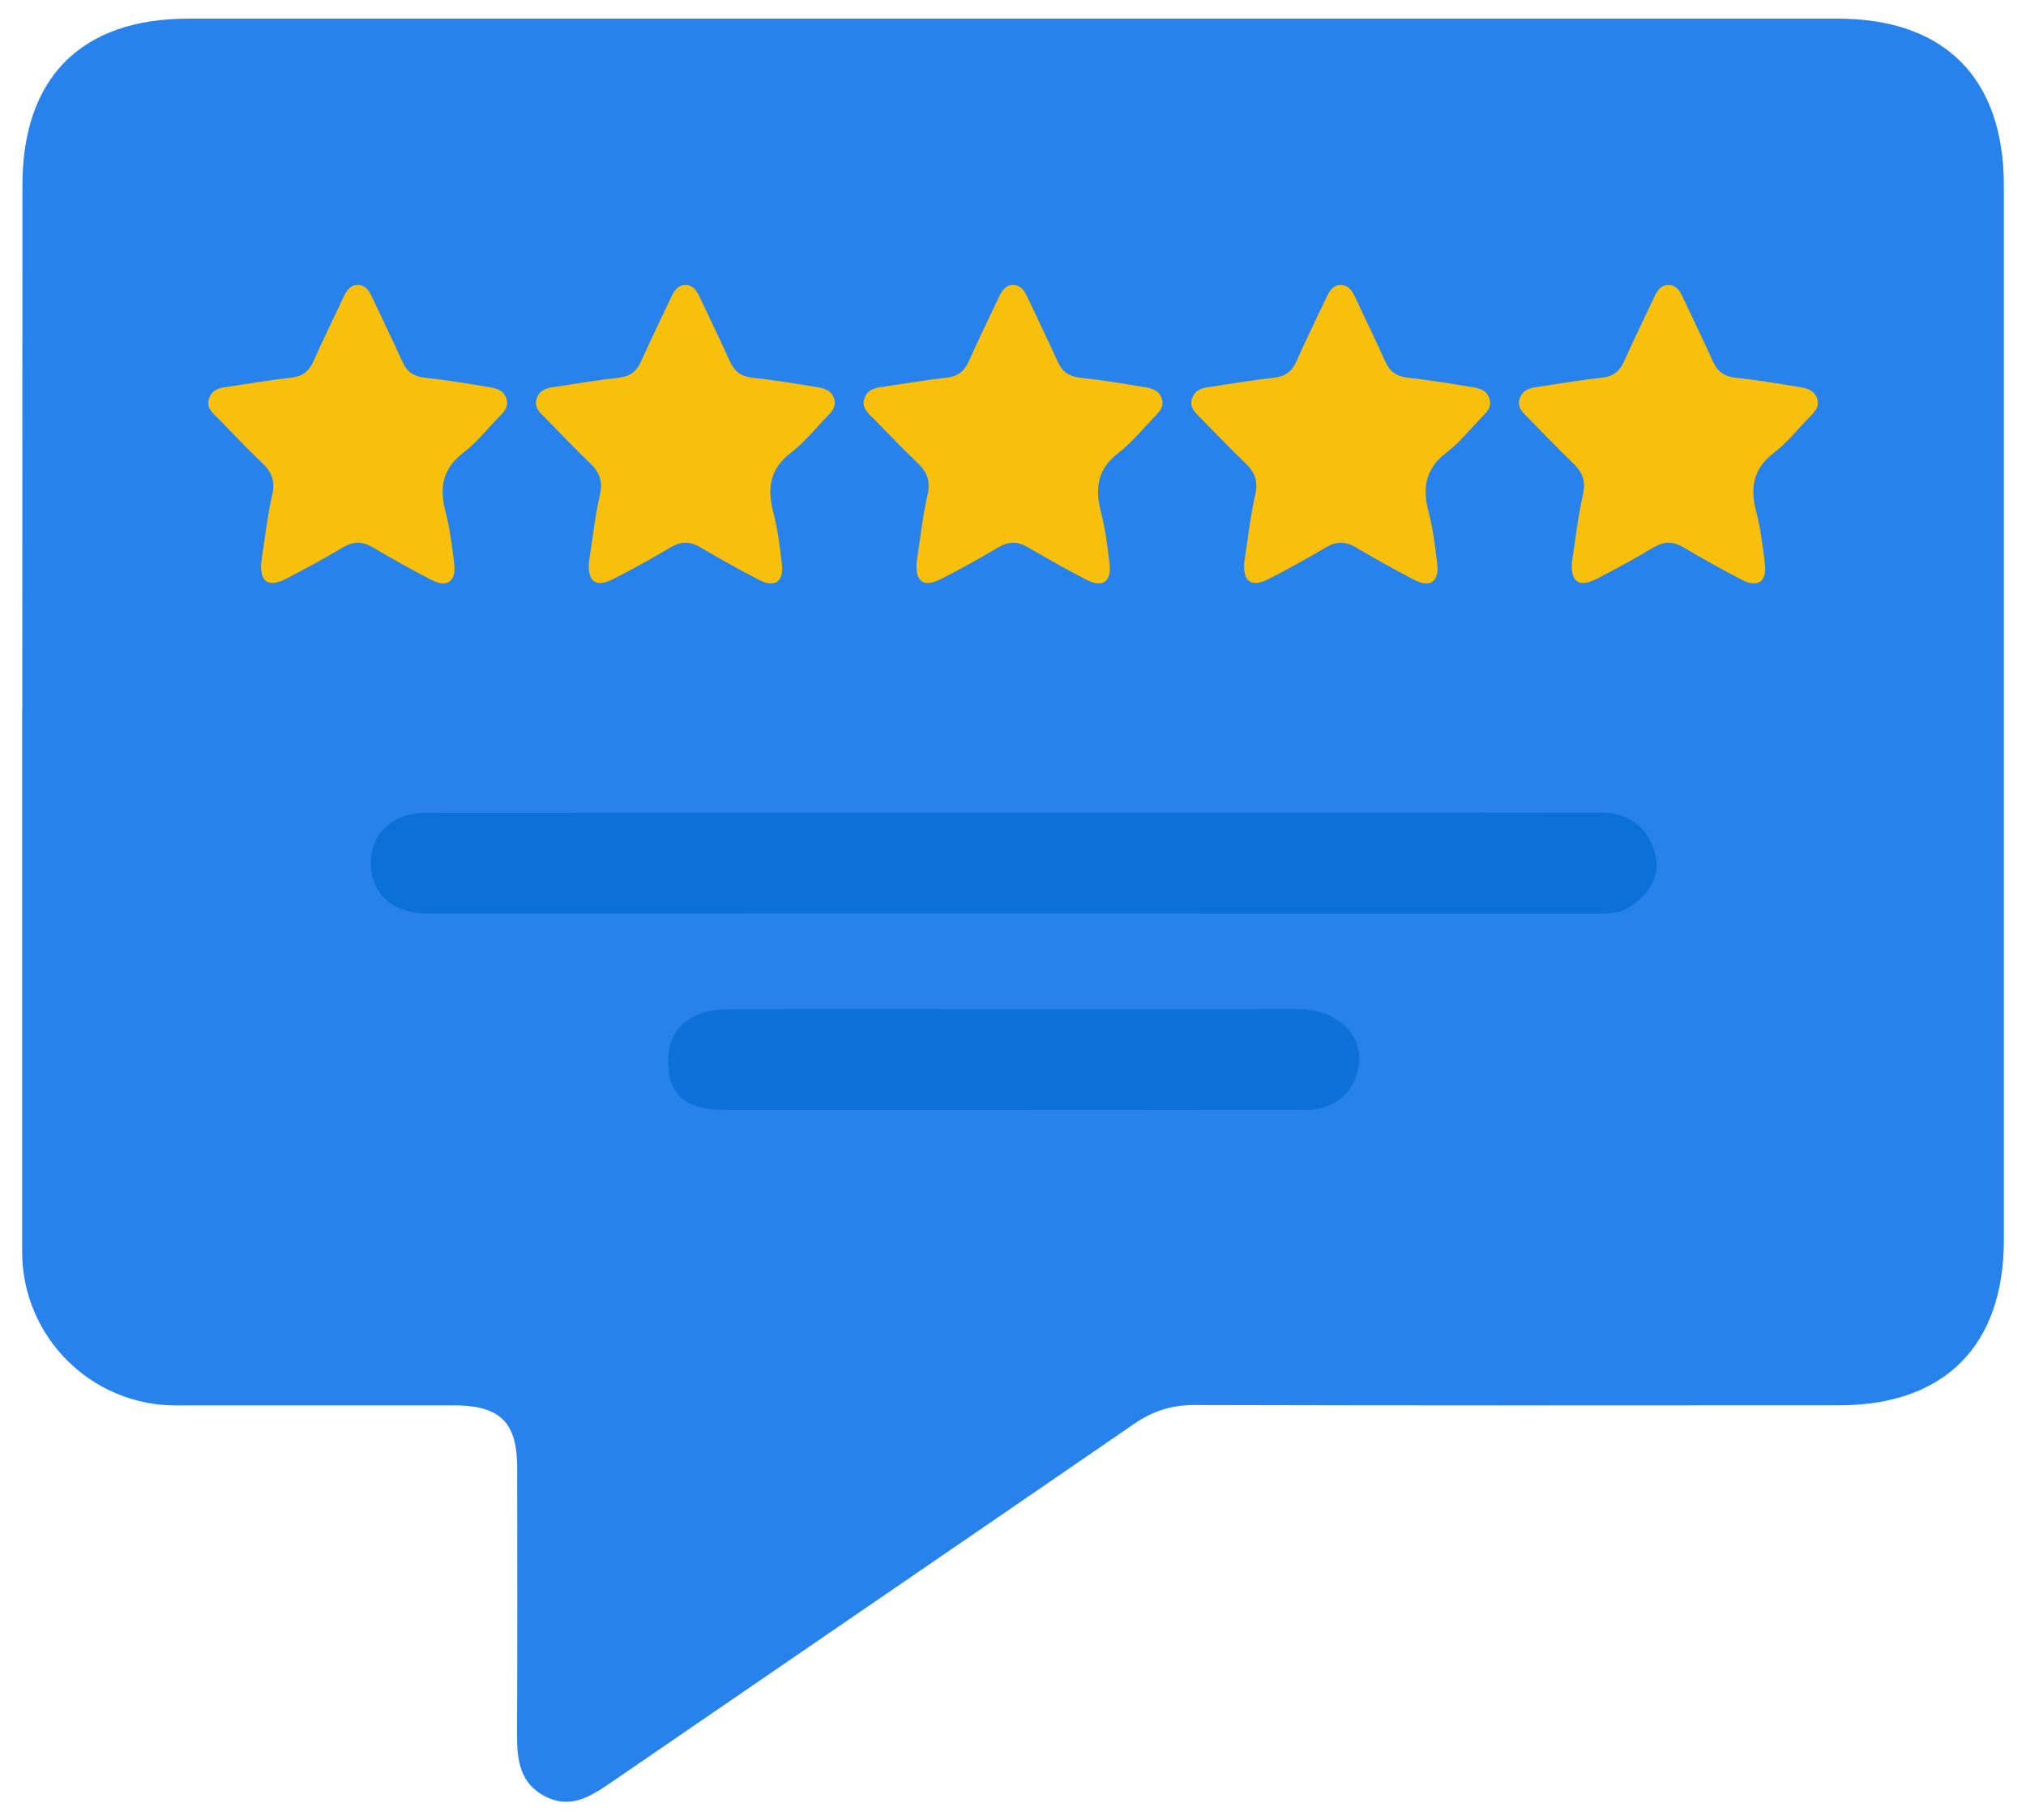 <?xml version="1.0" encoding="utf-8"?>
<!-- Generator: Adobe Illustrator 27.9.0, SVG Export Plug-In . SVG Version: 6.00 Build 0)  -->
<svg version="1.1" id="Layer_1" xmlns="http://www.w3.org/2000/svg" xmlns:xlink="http://www.w3.org/1999/xlink" x="0px" y="0px"
	 viewBox="0 0 1445.6 1298.9" style="enable-background:new 0 0 1445.6 1298.9;" xml:space="preserve">
<style type="text/css">
	.st0{fill:#2783EB;}
	.st1{fill:#0C70DB;}
	.st2{fill:#0D70DB;}
	.st3{fill:#F8BF0D;}
</style>
<g>
	<g>
		<path class="st0" d="M1311.2,13.3c-392.3,0-784.5,0-1176.8,0c-76.5,0-118.4,42.1-118.4,119c0,124.2-0.1,248.4-0.1,372.6
			c-0.1,1.5-0.1,3-0.1,4.5v383.8c0,60.6,49.1,109.7,109.7,109.7h202.4c29.8,1,41.1,13.3,41.1,44.3c0.1,63.4,0.2,126.7-0.1,190.1
			c-0.1,18.2,1.8,35,19.9,44.5c17.6,9.2,31.8,0.7,46.1-9.1c124.8-85.6,249.7-171,374.4-256.7c13.2-9.1,26.6-13.4,42.8-13.4
			c153.4,0.4,306.9,0.3,460.3,0.2c75.2-0.1,117.4-42.6,117.4-118c0-250.8,0-501.6,0-752.4C1429.8,55.7,1387.5,13.3,1311.2,13.3z"/>
		<path class="st1" d="M723.1,579.9c139.4,0,278.8,0.1,418.2-0.1c20.2,0,33.5,9.3,39.2,27.6c5.1,16.7-3.1,29.8-16.9,39.3
			c-6.2,4.3-13.4,5.3-20.9,5.3c-279.5-0.1-558.9,0-838.4-0.1c-23.8,0-39.5-14.5-39.7-35.3c-0.2-22.1,15.3-36.6,40.4-36.6
			C444.3,579.9,583.7,579.9,723.1,579.9z"/>
		<path class="st2" d="M720.8,792.1c-67.3,0-134.6,0-201.9,0c-29.9,0-42-10.1-42.2-35.2c-0.2-22.4,15.5-36.6,42.5-36.7
			c68.6-0.4,137.3-0.1,205.9-0.1c65.3,0,130.6,0.1,195.9-0.1c10.2,0,20.3,0.6,29.1,5.3c16.1,8.5,23.2,23.6,18.3,40.3
			c-5,17.1-18.7,26.6-37.7,26.6c-63.3-0.1-126.6,0-189.9,0C734.2,792.1,727.5,792.1,720.8,792.1z"/>
	</g>
	<g>
		<path class="st3" d="M186.4,401.2c2.5-15.7,4.2-32.2,7.9-48.4c2.2-9.8-0.6-16.2-7.4-22.6c-10.6-10.1-20.6-20.7-30.8-31.1
			c-4.1-4.2-9.6-8.2-6.7-15.4c2.7-6.8,9.2-7.1,15.2-8c14.4-2.2,28.8-4.6,43.3-6.2c8-0.9,12.6-4.6,15.8-11.8
			c6.7-15.1,14.1-30,21.1-45c2.2-4.7,4.7-9.4,10.6-9.3c5.9,0.1,8.3,4.8,10.5,9.5c7,15,14.3,29.9,21.1,45c3.2,7.2,8,10.7,15.9,11.6
			c15,1.6,29.9,4.1,44.8,6.5c5.5,0.9,11.2,1.8,13.5,8c2.4,6.5-2.1,10.4-5.9,14.3c-8,8.3-15.4,17.6-24.5,24.6
			c-15.1,11.4-17.4,25.1-12.9,42.3c3.2,12.1,4.7,24.7,6.2,37.2c1.5,12.6-5,17.2-16.1,11.5c-14.3-7.3-28.3-15.3-42.2-23.4
			c-7.3-4.3-13.7-4.3-21.1,0.1c-13.4,8-27.1,15.5-40.9,22.6C191.4,419.4,185.4,415.3,186.4,401.2z"/>
		<path class="st3" d="M420.2,401.2c2.5-15.7,4.2-32.2,7.9-48.4c2.2-9.8-0.6-16.2-7.4-22.6c-10.6-10.1-20.6-20.7-30.8-31.1
			c-4.1-4.2-9.6-8.2-6.7-15.4c2.7-6.8,9.2-7.1,15.2-8c14.4-2.2,28.8-4.6,43.3-6.2c8-0.9,12.6-4.6,15.8-11.8
			c6.7-15.1,14.1-30,21.1-45c2.2-4.7,4.7-9.4,10.6-9.3c5.9,0.1,8.3,4.8,10.5,9.5c7,15,14.3,29.9,21.1,45c3.2,7.2,8,10.7,15.9,11.6
			c15,1.6,29.9,4.1,44.8,6.5c5.5,0.9,11.2,1.8,13.5,8c2.4,6.5-2.1,10.4-5.9,14.3c-8,8.3-15.4,17.6-24.5,24.6
			c-15.1,11.4-17.4,25.1-12.9,42.3c3.2,12.1,4.7,24.7,6.2,37.2c1.5,12.6-5,17.2-16.1,11.5c-14.3-7.3-28.3-15.3-42.2-23.4
			c-7.3-4.3-13.7-4.3-21.1,0.1c-13.4,8-27.1,15.5-40.9,22.6C425.2,419.4,419.2,415.3,420.2,401.2z"/>
		<path class="st3" d="M654,401.2c2.5-15.7,4.2-32.2,7.9-48.4c2.2-9.8-0.6-16.2-7.4-22.6c-10.6-10.1-20.6-20.7-30.8-31.1
			c-4.1-4.2-9.6-8.2-6.7-15.4c2.7-6.8,9.2-7.1,15.2-8c14.4-2.2,28.8-4.6,43.3-6.2c8-0.9,12.6-4.6,15.8-11.8
			c6.7-15.1,14.1-30,21.1-45c2.2-4.7,4.7-9.4,10.6-9.3c5.9,0.1,8.3,4.8,10.5,9.5c7,15,14.3,29.9,21.1,45c3.2,7.2,8,10.7,15.9,11.6
			c15,1.6,29.9,4.1,44.8,6.5c5.5,0.9,11.2,1.8,13.5,8c2.4,6.5-2.1,10.4-5.9,14.3c-8,8.3-15.4,17.6-24.5,24.6
			c-15.1,11.4-17.4,25.1-12.9,42.3c3.2,12.1,4.7,24.7,6.2,37.2c1.5,12.6-5,17.2-16.1,11.5c-14.3-7.3-28.3-15.3-42.2-23.4
			c-7.3-4.3-13.7-4.3-21.1,0.1c-13.4,8-27.1,15.5-40.9,22.6C659.1,419.4,653,415.3,654,401.2z"/>
		<path class="st3" d="M887.8,401.2c2.5-15.7,4.2-32.2,7.9-48.4c2.2-9.8-0.6-16.2-7.4-22.6c-10.6-10.1-20.6-20.7-30.8-31.1
			c-4.1-4.2-9.6-8.2-6.7-15.4c2.7-6.8,9.2-7.1,15.2-8c14.4-2.2,28.8-4.6,43.3-6.2c8-0.9,12.6-4.6,15.8-11.8
			c6.7-15.1,14.1-30,21.1-45c2.2-4.7,4.7-9.4,10.6-9.3c5.9,0.1,8.3,4.8,10.5,9.5c7,15,14.3,29.9,21.1,45c3.2,7.2,8,10.7,15.9,11.6
			c15,1.6,29.9,4.1,44.8,6.5c5.5,0.9,11.2,1.8,13.5,8c2.4,6.5-2.1,10.4-5.9,14.3c-8,8.3-15.4,17.6-24.5,24.6
			c-15.1,11.4-17.4,25.1-12.9,42.3c3.2,12.1,4.7,24.7,6.2,37.2c1.5,12.6-5,17.2-16.1,11.5c-14.3-7.3-28.3-15.3-42.2-23.4
			c-7.3-4.3-13.7-4.3-21.1,0.1c-13.4,8-27.1,15.5-40.9,22.6C892.9,419.4,886.8,415.3,887.8,401.2z"/>
		<path class="st3" d="M1121.6,401.2c2.5-15.7,4.2-32.2,7.9-48.4c2.2-9.8-0.6-16.2-7.4-22.6c-10.6-10.1-20.6-20.7-30.8-31.1
			c-4.1-4.2-9.6-8.2-6.7-15.4c2.7-6.8,9.2-7.1,15.2-8c14.4-2.2,28.8-4.6,43.3-6.2c8-0.9,12.6-4.6,15.8-11.8
			c6.7-15.1,14.1-30,21.1-45c2.2-4.7,4.7-9.4,10.6-9.3c5.9,0.1,8.3,4.8,10.5,9.5c7,15,14.3,29.9,21.1,45c3.2,7.2,8,10.7,15.9,11.6
			c15,1.6,29.9,4.1,44.8,6.5c5.5,0.9,11.2,1.8,13.5,8c2.4,6.5-2.1,10.4-5.9,14.3c-8,8.3-15.4,17.6-24.5,24.6
			c-15.1,11.4-17.4,25.1-12.9,42.3c3.2,12.1,4.7,24.7,6.2,37.2c1.5,12.6-5,17.2-16.1,11.5c-14.3-7.3-28.3-15.3-42.2-23.4
			c-7.3-4.3-13.7-4.3-21.1,0.1c-13.4,8-27.1,15.5-40.9,22.6C1126.7,419.4,1120.6,415.3,1121.6,401.2z"/>
	</g>
</g>
</svg>
